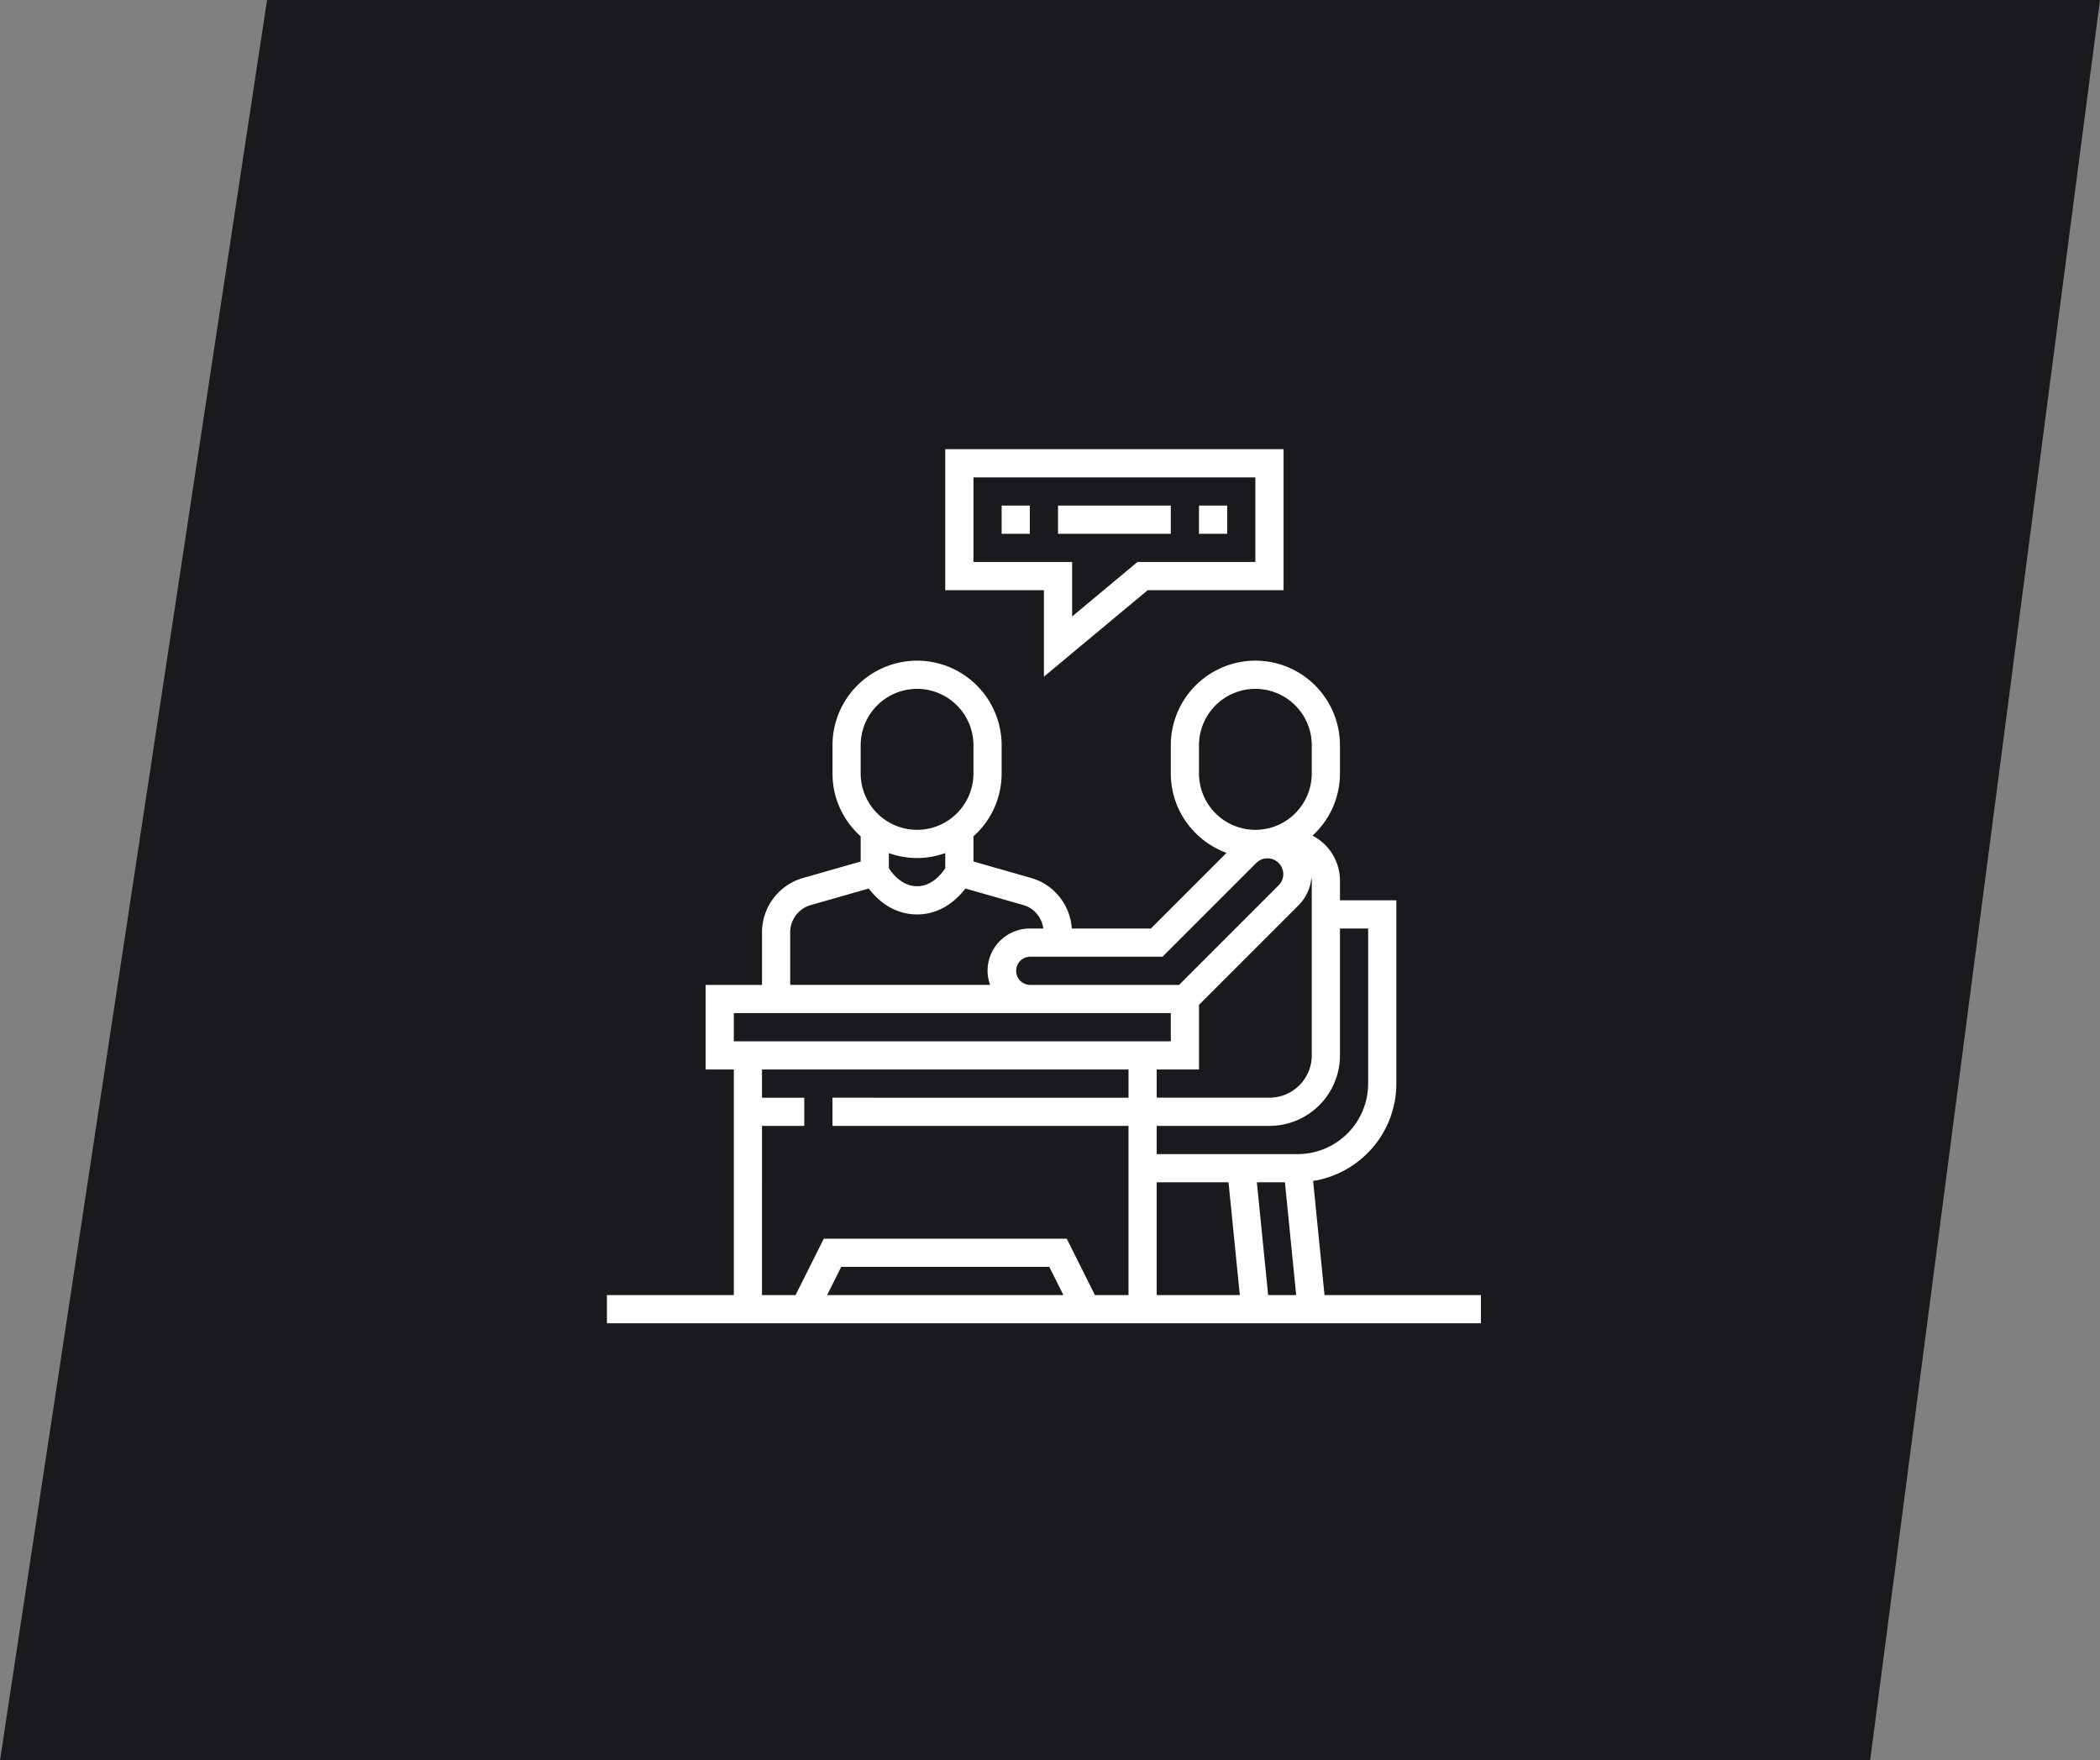 <?xml version="1.0" encoding="UTF-8"?><svg width="173" height="145" xmlns="http://www.w3.org/2000/svg"><rect width="100%" height="100%" fill="#808080" stroke="none"/><g fill="none" fill-rule="evenodd"><path fill="#1A191E" d="M22 0L0 145h154.064L173 0z"/><g fill="#FFF" fill-rule="nonzero"><path d="M86 55.737l8.55-7.124h11.192V37H77.87v11.613H86v7.124zm-5.806-9.447v-6.967h23.225v6.967h-9.71l-5.386 4.489V46.29h-8.13z"/><path d="M82.516 41.645h2.323v2.323h-2.323zM87.161 41.645h9.29v2.323h-9.29zM98.774 41.645h2.323v2.323h-2.323zM109.115 106.677l-.939-9.4c3.878-.613 6.856-3.97 6.856-8.019V74.161h-4.645v-1.604a4.178 4.178 0 00-2.262-3.724 6.94 6.94 0 002.262-5.123v-2.323a6.975 6.975 0 00-6.968-6.968 6.975 6.975 0 00-6.967 6.968v2.323c0 3.006 1.917 5.566 4.59 6.541l-6.233 6.233h-6.512c-.13-1.936-1.46-3.623-3.343-4.162l-4.76-1.359V68.89a6.944 6.944 0 002.322-5.18v-2.322a6.975 6.975 0 00-6.968-6.968 6.975 6.975 0 00-6.967 6.968v2.323c0 2.056.9 3.901 2.322 5.179v2.075l-4.76 1.359a4.663 4.663 0 00-3.369 4.467v4.339H58.13v6.968h2.323v18.58H50V109h72v-2.323h-12.885zm-10.34-18.58V82.77l8.228-8.229a3.638 3.638 0 001.028-2.227c.01.081.034.158.034.242v14.378a3.488 3.488 0 01-3.484 3.484h-9.29v-2.322h3.483zm-3.485 9.29h5.917l.93 9.29H95.29v-9.29zm8.251 0h2.312l.928 9.29h-2.31l-.93-9.29zm6.846-10.452V76.484h2.323v12.774a5.813 5.813 0 01-5.807 5.807H95.29v-2.323h9.29a5.813 5.813 0 005.807-5.807zM98.774 63.71v-2.323a4.65 4.65 0 014.645-4.645 4.65 4.65 0 014.646 4.645v2.323a4.65 4.65 0 01-4.646 4.645 4.65 4.65 0 01-4.645-4.645zm-3.003 15.096l7.748-7.748a1.303 1.303 0 011.842 1.842l-8.229 8.229H84.84a1.162 1.162 0 010-2.323H95.77zM70.903 61.387a4.65 4.65 0 014.645-4.645 4.65 4.65 0 014.646 4.645v2.323a4.65 4.65 0 01-4.646 4.645 4.65 4.65 0 01-4.645-4.645v-2.323zm4.645 9.29c.816 0 1.595-.148 2.323-.406v1.247c-.288.445-1.088 1.482-2.323 1.482-1.234 0-2.034-1.037-2.322-1.482v-1.247a6.934 6.934 0 002.322.406zM65.097 76.79c0-1.033.693-1.95 1.684-2.234l4.784-1.367c.674.878 1.985 2.134 3.983 2.134 2 0 3.31-1.256 3.984-2.135l4.784 1.367c.89.254 1.51 1.028 1.634 1.928H84.84a3.488 3.488 0 00-3.484 3.484c0 .408.083.796.214 1.16H65.097V76.79zm-4.645 6.662h36v2.322h-36v-2.322zm2.322 9.29h3.484v-2.323h-3.484v-2.322h30.194v2.322H68.58v2.323h24.387v13.935h-2.766l-2.323-4.645H67.863l-2.323 4.645h-2.766V92.742zm24.83 13.935H68.138l1.162-2.322h17.144l1.162 2.322z"/></g></g></svg>